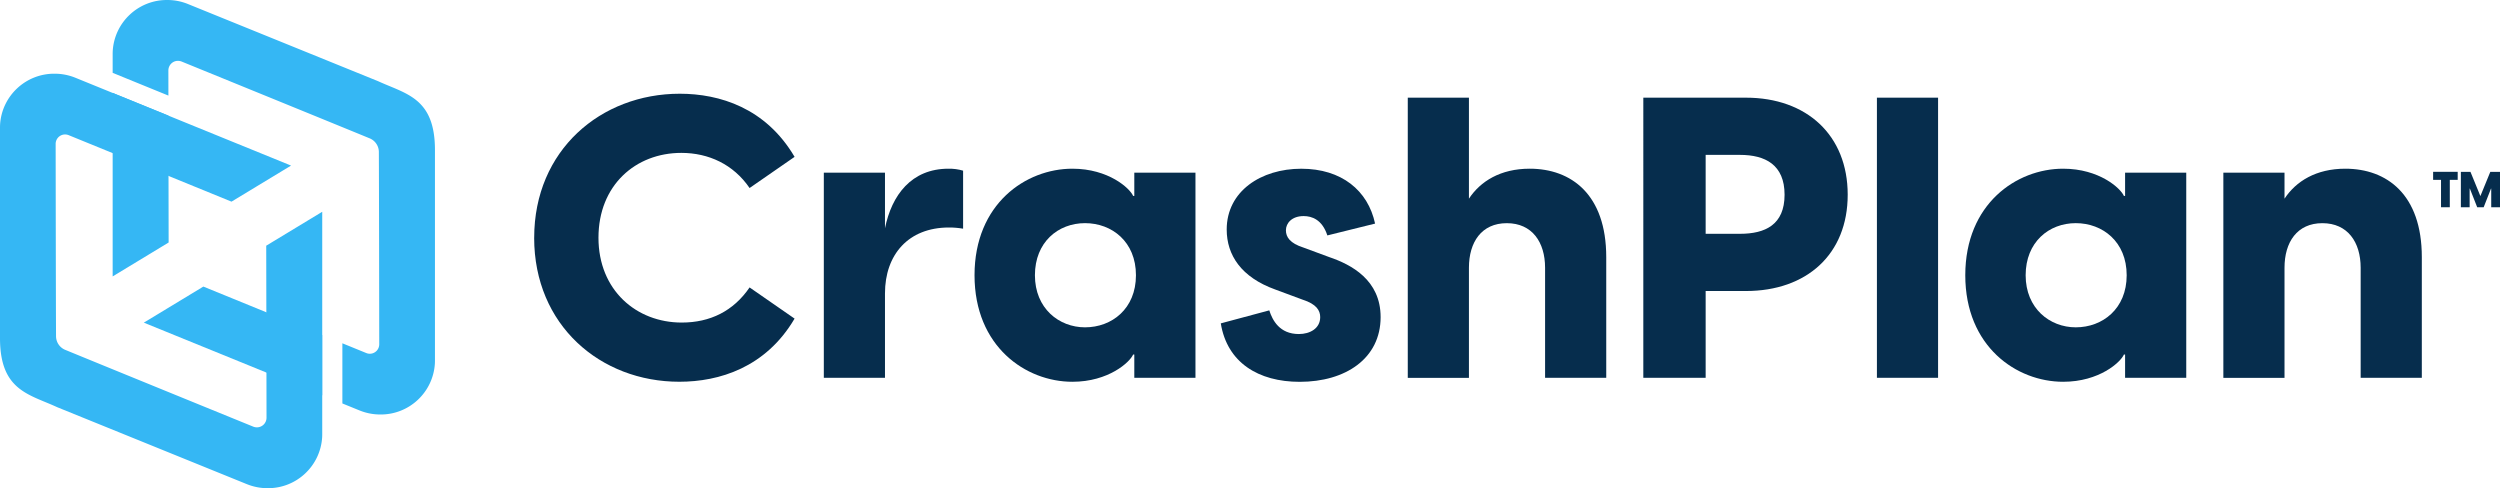 <svg xmlns="http://www.w3.org/2000/svg" id="Layer_2" data-name="Layer 2" viewBox="0 0 849 165.8"><defs><style>.cls-1{fill:#35b7f4}.cls-2{fill:#062d4d}</style></defs><g id="Layer_1-2" data-name="Layer 1"><path id="Path_20675" d="M181.41 80.74c0-29.75 22.64-48.91 49.44-48.91 13.53 0 29.21 4.82 38.99 21.44l-15.28 10.58c-5.49-8.04-13.94-11.93-23.18-11.93-15.54 0-28.14 10.99-28.14 28.81s12.86 28.81 28.27 28.81c9.65 0 17.56-3.89 23.05-11.93l15.28 10.59c-9.78 16.62-25.59 21.44-39.13 21.44-26.8 0-49.31-19.16-49.31-48.91" class="cls-2" data-name="Path 20675"/><path id="Path_20676" d="M279.77 58.63h20.77v18.89c2.28-11.26 8.98-20.23 21.57-20.23 1.68-.03 3.35.19 4.96.67v19.7c-1.59-.27-3.21-.41-4.82-.4-13.8 0-21.71 9.25-21.71 22.38v28.67h-20.77V58.63Z" class="cls-2" data-name="Path 20676"/><path id="Path_20677" d="M330.95 93.47c0-24.25 17.42-36.18 33.23-36.18 12.33 0 19.56 6.7 20.63 9.25h.4v-7.91h20.77v69.68h-20.77v-7.91h-.4c-1.07 2.55-8.31 9.25-20.63 9.25-15.81 0-33.23-11.93-33.23-36.18m37.53 17.69c9.11 0 17.29-6.3 17.29-17.69s-8.17-17.69-17.29-17.69-17.02 6.43-17.02 17.69 8.17 17.69 17.02 17.69" class="cls-2" data-name="Path 20677"/><path id="Path_20678" d="m414.57 109.82 16.48-4.42c1.07 3.35 3.48 8.04 10.05 8.04 3.75 0 7.24-1.88 7.24-5.76 0-2.28-1.34-4.42-5.9-5.89l-9.38-3.48c-11.52-4.15-16.47-11.66-16.47-20.37 0-13 11.66-20.64 25.33-20.64s22.64 7.37 25.06 18.63l-16.21 4.02c-1.74-5.36-5.23-6.57-8.04-6.57-4.02 0-6.03 2.41-6.03 4.82 0 2.28 1.34 4.42 6.03 5.9l8.71 3.22c7.5 2.55 17.42 7.77 17.42 20.37 0 14.07-11.93 21.98-27.47 21.98-14.07 0-24.65-6.57-26.8-19.83" class="cls-2" data-name="Path 20678"/><path id="Path_20679" d="M478.08 33.17h20.77v34.3c3.89-5.9 10.72-10.18 20.64-10.18 14.07 0 25.99 8.71 25.99 30.02v41h-20.77V90.93c0-8.71-4.42-15.14-13-15.14s-12.86 6.43-12.86 15.14v37.39h-20.77V33.17Z" class="cls-2" data-name="Path 20679"/><path id="Path_20680" d="M558.07 33.17h34.84c20.64 0 34.57 12.73 34.57 32.96s-13.94 32.7-34.57 32.7h-13.67v29.48h-21.17V33.17ZM590.9 79.4c8.58 0 15.14-3.08 15.14-13.27S599.47 52.6 590.9 52.6h-11.66v26.8h11.66Z" class="cls-2" data-name="Path 20680"/><path id="Rectangle_141367" d="M637.4 33.17h20.77v95.14H637.4z" class="cls-2" data-name="Rectangle 141367"/><path id="Path_20681" d="M667.41 93.47c0-24.25 17.42-36.18 33.23-36.18 12.33 0 19.56 6.7 20.64 9.25h.4v-7.91h20.77v69.68h-20.77v-7.91h-.4c-1.07 2.55-8.31 9.25-20.64 9.25-15.81 0-33.23-11.93-33.23-36.18m37.52 17.69c9.11 0 17.29-6.3 17.29-17.69s-8.17-17.69-17.29-17.69-17.02 6.43-17.02 17.69 8.17 17.69 17.02 17.69" class="cls-2" data-name="Path 20681"/><path id="Path_20682" d="M755.05 58.63h20.77v8.84c3.89-5.9 10.72-10.18 20.64-10.18 14.07 0 25.99 8.71 25.99 30.02v41h-20.77V90.93c0-8.71-4.42-15.14-13-15.14s-12.86 6.43-12.86 15.14v37.39h-20.77V58.63Z" class="cls-2" data-name="Path 20682"/><path id="Path_20683" d="M828.97 61.08h-2.68v-2.73h8.34v2.73h-2.68v9.3h-2.98v-9.3Z" class="cls-2" data-name="Path 20683"/><path id="Path_20684" d="M835.7 58.36h3.27l3.37 8.23 3.37-8.23H849v12.03h-2.98v-6.34h-.08l-2.49 6.34h-2.19l-2.49-6.34h-.08v6.34h-2.98V58.36Z" class="cls-2" data-name="Path 20684"/><path id="Path_20685" d="M25.62 26.41c-2.24-.91-4.63-1.38-7.05-1.38C8.74 24.95.57 32.6.02 42.42c-.01.29-.02.59-.02.89v71.55c0 17.78 9.85 19 19.42 23.42l64.39 26.13c2.24.91 4.63 1.38 7.05 1.38 9.84.09 18.01-7.58 18.55-17.4.01-.29.02-.59.02-.89V71.92L90.41 83.44c.01 3.4.1 55.01.1 58.42 0 1.8-1.46 3.26-3.26 3.27-.42 0-.84-.08-1.24-.24-13.36-5.44-52.54-21.42-63.86-26.08a5.03 5.03 0 0 1-3.12-4.63c-.06-11.81-.11-51.51-.13-65.31a3.205 3.205 0 0 1 4.42-2.97l55.3 22.58 20.22-12.25-73.22-29.82Z" class="cls-1" data-name="Path 20685"/><path id="Path_20686" d="m57.2 39.26-18.94-7.71v62.32l19.01-11.52c0-2.29-.05-26.51-.08-43.09" class="cls-1" data-name="Path 20686"/><path id="Path_20687" d="M109.43 113.8 69.06 97.32l-20.22 12.25 60.58 24.67V113.8Z" class="cls-1" data-name="Path 20687"/><path id="Path_20688" d="M128.27 27.52 63.88 1.39C61.64.47 59.25 0 56.83 0c-9.84-.08-18.01 7.58-18.55 17.4-.01.3-.02.59-.02.89v6.45l18.93 7.72c0-4.55-.01-7.76-.01-8.53 0-1.8 1.45-3.27 3.25-3.27.43 0 .85.08 1.25.24 13.35 5.45 52.54 21.42 63.86 26.08a5.03 5.03 0 0 1 3.12 4.63c.06 11.81.11 51.51.13 65.31 0 1.77-1.43 3.21-3.2 3.21-.42 0-.83-.08-1.21-.24l-8.11-3.31v20.43l5.82 2.37c2.24.91 4.63 1.38 7.05 1.38 9.84.09 18-7.57 18.55-17.39.01-.3.02-.59.02-.89V50.94c0-17.78-9.85-19-19.42-23.42" class="cls-1" data-name="Path 20688"/></g></svg>